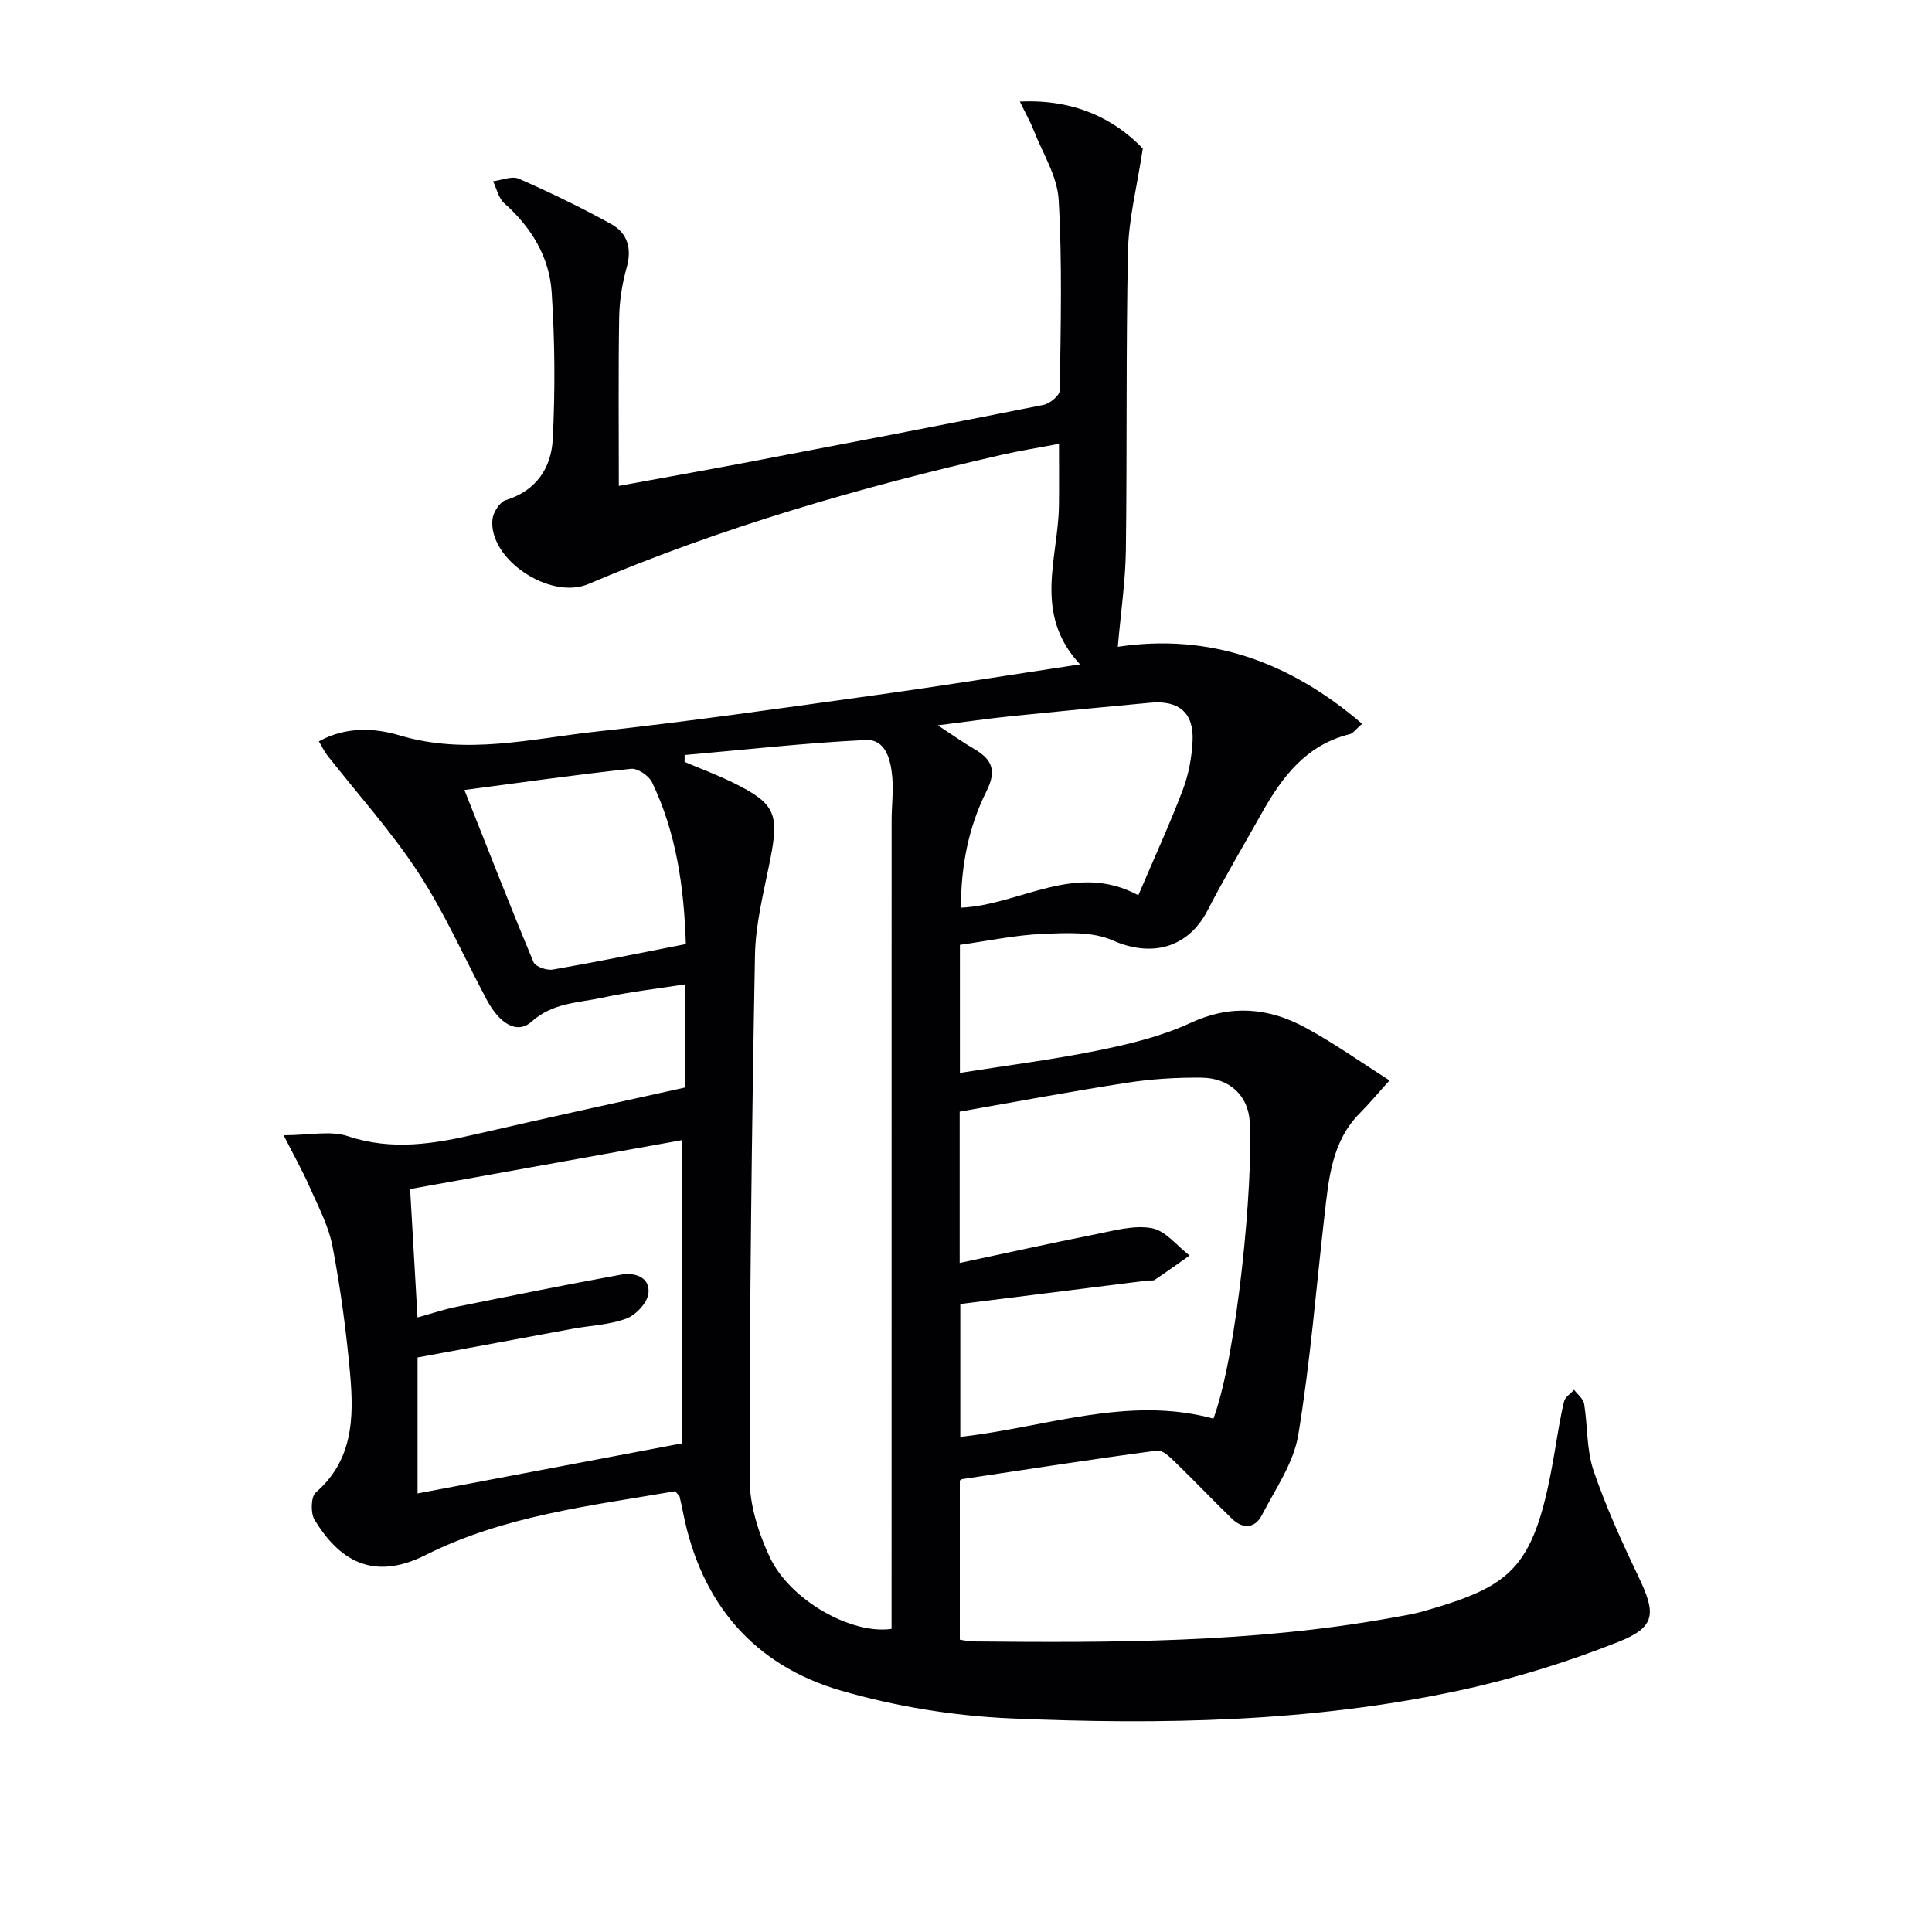 <svg enable-background="new 0 0 400 400" viewBox="0 0 400 400" xmlns="http://www.w3.org/2000/svg"><path d="m139.79 308.74c-17.49 3.01-35.41 5.04-51.69 13.22-11.15 5.6-18.06.77-22.97-7.29-.85-1.4-.77-4.79.26-5.68 7.7-6.68 7.89-15.47 7.11-24.36-.79-8.91-1.98-17.81-3.66-26.59-.82-4.3-3.02-8.37-4.81-12.45-1.44-3.27-3.21-6.4-5.31-10.55 5.26 0 9.67-1.02 13.33.2 9.16 3.06 17.88 1.58 26.81-.49 14.2-3.29 28.44-6.37 42.95-9.59 0-6.54 0-13.49 0-21.36-5.86.92-11.54 1.56-17.1 2.76-5.01 1.09-10.25 1.01-14.65 4.96-2.98 2.68-6.62.47-9.3-4.55-4.69-8.81-8.74-18.03-14.18-26.34-5.6-8.56-12.55-16.24-18.88-24.33-.58-.75-.98-1.64-1.68-2.81 5.6-3.12 11.62-2.76 16.67-1.25 13.88 4.17 27.37.68 40.92-.79 19.31-2.1 38.54-4.88 57.78-7.55 13.77-1.91 27.51-4.13 42.22-6.35-9.8-10.53-4.51-21.96-4.37-32.88.05-3.97.01-7.95.01-12.78-4.07.78-8.04 1.4-11.96 2.3-29.18 6.68-57.86 14.97-85.46 26.72-7.99 3.4-20.76-5.18-19.87-13.42.16-1.44 1.52-3.57 2.76-3.95 6.36-1.95 9.42-6.73 9.72-12.6.52-10.11.44-20.3-.22-30.4-.48-7.34-4.21-13.5-9.83-18.47-1.18-1.05-1.56-3-2.31-4.54 1.8-.22 3.91-1.16 5.34-.53 6.5 2.86 12.93 5.96 19.14 9.4 3.37 1.87 4.31 5.07 3.17 9.06-.94 3.32-1.48 6.87-1.54 10.32-.18 11.44-.07 22.89-.07 34.82 8.67-1.59 17.74-3.2 26.79-4.92 20.39-3.89 40.78-7.79 61.13-11.85 1.33-.26 3.37-1.96 3.38-3.02.18-13.16.52-26.35-.24-39.47-.28-4.87-3.3-9.59-5.16-14.34-.69-1.77-1.64-3.44-2.87-5.97 11.45-.55 19.7 3.71 25.45 9.72-1.2 7.97-2.92 14.54-3.06 21.15-.44 20.65-.17 41.32-.44 61.98-.09 6.45-1.05 12.89-1.67 20.03 19.07-2.85 35.62 3.11 50.58 15.94-1.34 1.16-1.86 1.98-2.54 2.15-9.08 2.22-14.07 8.91-18.31 16.48-3.73 6.66-7.65 13.22-11.14 20-4.05 7.85-11.66 9.77-19.65 6.22-4.24-1.88-9.69-1.54-14.55-1.34-5.6.24-11.16 1.43-17.08 2.26v26.51c9.78-1.55 19.28-2.75 28.62-4.65 6.48-1.32 13.1-2.91 19.06-5.67 8.39-3.9 16.19-3.2 23.83.93 6.04 3.27 11.67 7.29 17.44 10.95-2.58 2.85-4.24 4.86-6.08 6.7-5.89 5.89-6.5 13.59-7.38 21.2-1.75 15.18-2.94 30.45-5.44 45.51-.96 5.8-4.73 11.18-7.53 16.59-1.44 2.78-3.94 2.93-6.18.76-3.94-3.81-7.71-7.8-11.65-11.61-1.11-1.07-2.69-2.68-3.85-2.52-13.48 1.8-26.92 3.89-40.37 5.91-.15.02-.28.16-.49.29v32.96c1.07.15 1.87.35 2.66.36 28.97.28 57.92.29 86.58-4.86 2.29-.41 4.6-.77 6.83-1.41 18.63-5.36 23.02-8.87 27.11-33.15.58-3.43 1.11-6.88 1.92-10.26.22-.92 1.36-1.62 2.08-2.42.72.97 1.91 1.86 2.08 2.92.75 4.58.47 9.45 1.93 13.76 2.55 7.51 5.86 14.78 9.29 21.95 3.7 7.73 3.67 10.49-4.24 13.61-10.58 4.18-21.6 7.6-32.72 9.99-30.62 6.6-61.79 7.15-92.91 5.81-11.81-.51-23.84-2.46-35.19-5.75-18.1-5.25-28.99-18.09-32.69-36.75-.23-1.14-.48-2.28-.74-3.41-.02-.15-.18-.25-.92-1.13zm1.96-152.42c-.01.47-.01.95-.02 1.42 3.32 1.41 6.72 2.67 9.96 4.26 8.86 4.36 9.68 6.41 7.74 16.16-1.29 6.5-3 13.06-3.12 19.62-.67 36.12-1.1 72.25-1.11 108.37 0 5.42 1.82 11.2 4.15 16.19 4.2 9 16.97 16.11 25.24 14.9 0-1.94 0-3.92 0-5.91 0-53.81 0-107.62.01-161.43 0-3 .39-6.01.14-8.98-.31-3.56-1.33-7.91-5.52-7.71-12.51.6-24.98 2.02-37.47 3.11zm109.48 137.39c4.97-13.51 8.27-48.96 7.51-61.5-.33-5.45-4.24-9.04-10.01-9.09-5.13-.05-10.32.26-15.39 1.05-11.59 1.79-23.11 3.96-34.65 5.98v31.33c9.64-2.05 18.83-4.09 28.06-5.92 3.88-.77 8.01-1.96 11.72-1.28 2.86.52 5.23 3.68 7.82 5.66-2.39 1.69-4.77 3.4-7.2 5.03-.36.24-.98.09-1.47.15-12.82 1.6-25.63 3.21-38.8 4.86v27.51c17.7-1.97 34.67-8.61 52.41-3.78zm-109.96 5.11c0-21.27 0-41.85 0-62.78-18.54 3.33-37.23 6.7-56.36 10.14.52 9.02 1.01 17.56 1.53 26.58 3.02-.83 5.51-1.68 8.07-2.2 11.34-2.29 22.69-4.58 34.08-6.66 2.82-.51 6 .5 5.67 3.83-.19 1.94-2.56 4.5-4.54 5.25-3.49 1.32-7.44 1.44-11.18 2.13-10.72 1.97-21.44 3.96-32.09 5.94v28.15c18.22-3.46 36.09-6.84 54.82-10.38zm94.41-113.47c3.18-7.47 6.43-14.53 9.19-21.78 1.22-3.19 1.87-6.74 2.04-10.16.29-5.83-2.85-8.47-8.75-7.92-9.58.89-19.17 1.8-28.74 2.78-4.64.48-9.26 1.15-15.25 1.9 3.3 2.16 5.3 3.6 7.42 4.83 3.68 2.14 4.88 4.37 2.66 8.79-3.73 7.44-5.32 15.58-5.29 24.14 12.35-.59 23.62-9.61 36.72-2.58zm-139.53-21.79c5.15 12.96 9.59 24.36 14.31 35.64.39.94 2.75 1.76 4 1.54 9.09-1.58 18.13-3.44 27.54-5.28-.38-11.78-1.97-23.02-7-33.49-.66-1.37-2.99-2.95-4.37-2.8-11.15 1.19-22.26 2.78-34.48 4.39z" fill="#010104"/></svg>